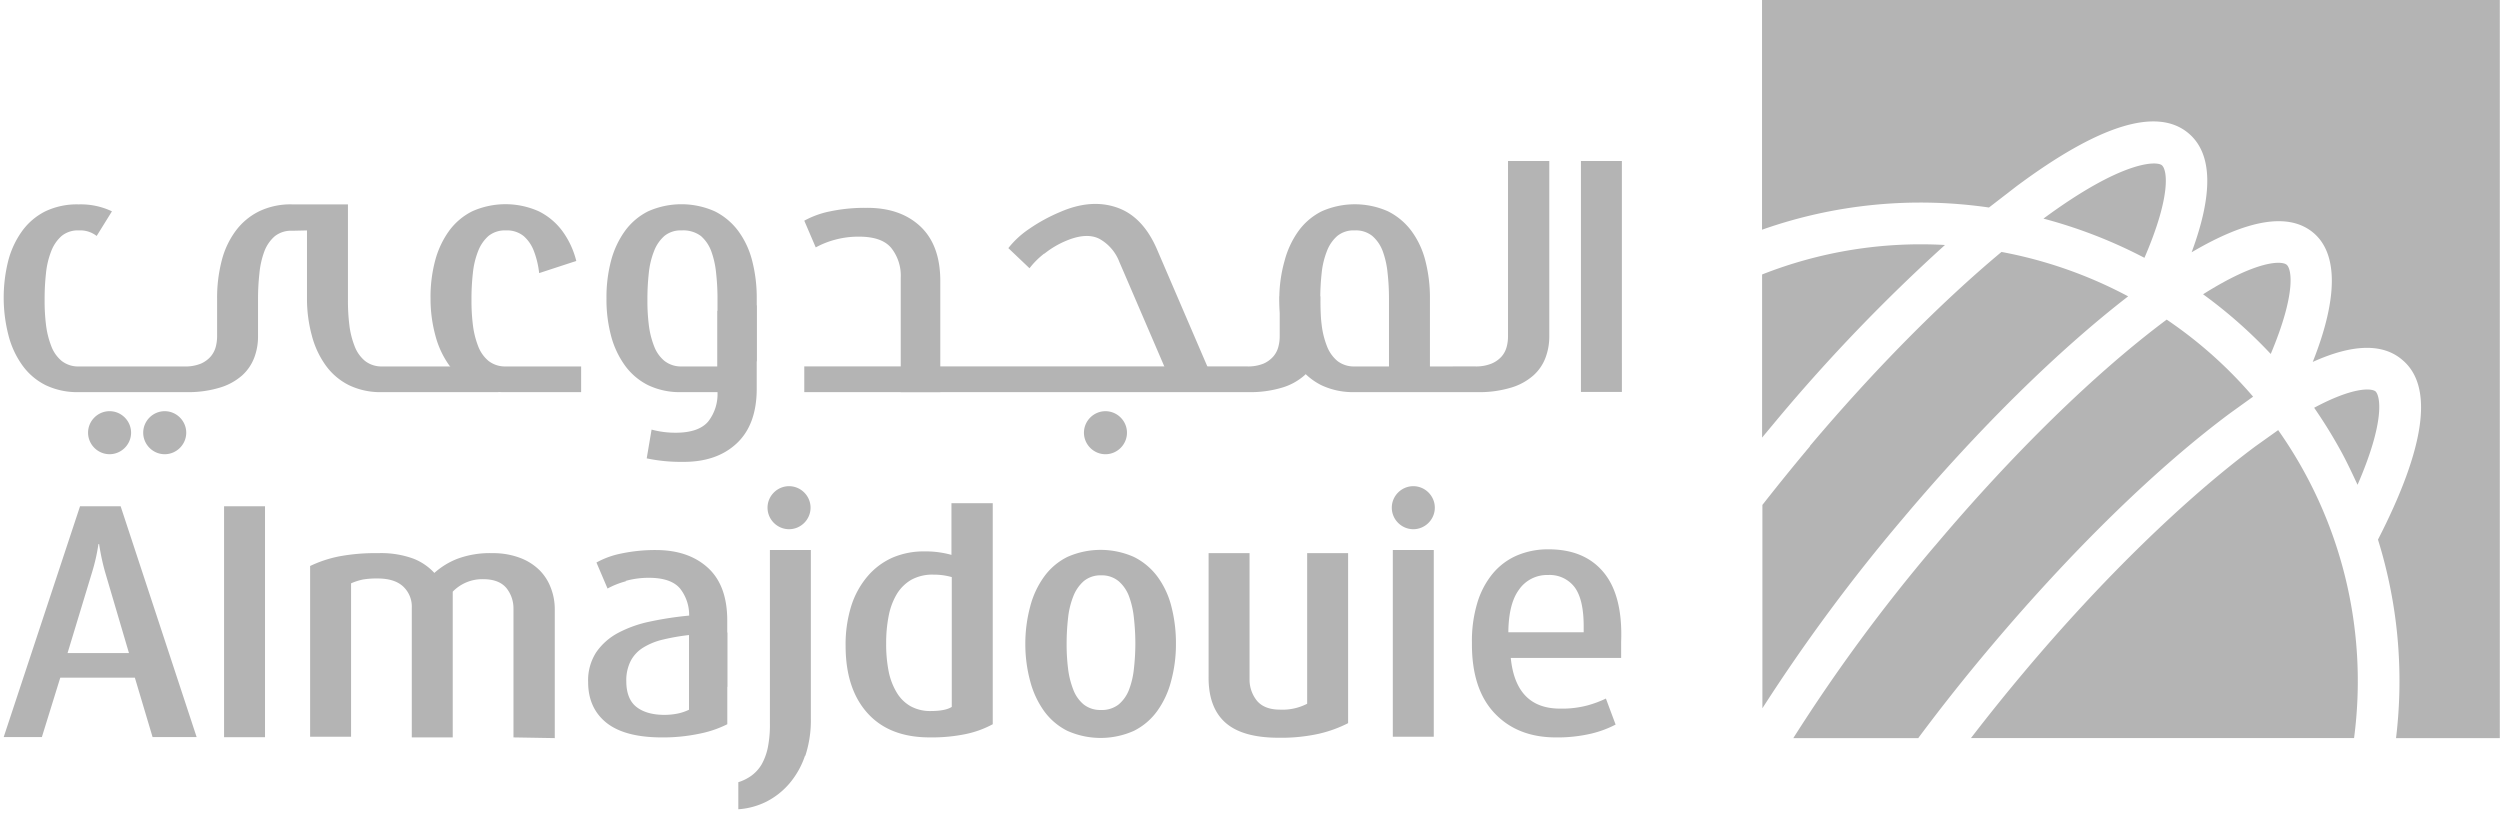 <svg width="152" height="50" viewBox="0 0 152 50" fill="none" xmlns="http://www.w3.org/2000/svg"><path d="M133.947 17.892a29 29 0 0 1 4.114 3.629c1.562-3.713 1.267-5.17.971-5.422-.296-.253-1.772-.296-5.085 1.793m4.581 8.248-1.393.992c-4.304 3.207-9.326 8.08-14.094 13.756a118 118 0 0 0-3.207 3.988h23.293a26.47 26.47 0 0 0-4.621-18.735m5.93-2.341c-.254-.21-1.372-.274-3.735.992q.93 1.345 1.71 2.785c.337.633.633 1.266.928 1.899 1.688-3.883 1.393-5.423 1.076-5.697m-26.774 9.409a104 104 0 0 0-8.608 11.689h7.596a115 115 0 0 1 4.473-5.633c4.916-5.823 10.064-10.845 14.537-14.157l1.349-.97a26.3 26.3 0 0 0-5.253-4.685c-4.304 3.207-9.303 8.08-14.072 13.735" fill="#B4B4B4"/><path d="M107.131 0v13.967a28.95 28.95 0 0 1 13.798-1.35l1.667-1.286c5.043-3.756 8.566-4.832 10.465-3.228 1.456 1.223 1.519 3.65.19 7.236 3.439-2.026 5.929-2.427 7.406-1.182s1.519 3.924-.042 7.849c2.426-1.098 4.262-1.14 5.443-.126 1.92 1.603 1.414 5.296-1.477 10.929a28.9 28.9 0 0 1 1.098 12.068h6.309V0z" fill="#B4B4B4"/><path d="M107.135 16.69v9.915l.949-1.14a106 106 0 0 1 10.17-10.57 26.3 26.3 0 0 0-11.119 1.794m17.107-3.397a29.5 29.5 0 0 1 6.14 2.384c1.667-3.861 1.371-5.381 1.055-5.633s-2.363-.317-7.195 3.249m-14.197 13.842a144 144 0 0 0-2.891 3.565v12.363a108 108 0 0 1 8.545-11.54c4.6-5.465 9.431-10.212 13.693-13.504a26.8 26.8 0 0 0-7.701-2.7c-3.692 3.08-7.743 7.174-11.646 11.795M9.276 44.812 8.2 41.204H3.664l-1.118 3.608H.225l4.641-14.03h2.469l4.62 14.03zm-2.89-10.043a14 14 0 0 1-.36-1.688h-.041q-.126.859-.38 1.688l-1.498 4.937h3.734zm9.727-3.988h-2.49v14.04h2.49zm32.829 15.172a5.1 5.1 0 0 1-.95 1.688c-.387.453-.86.826-1.392 1.098a4.5 4.5 0 0 1-1.71.464v-1.646c.288-.089.559-.224.802-.4.247-.183.455-.412.612-.676.18-.323.307-.672.38-1.034a7 7 0 0 0 .126-1.477V33.441h2.49v10.254c.014.766-.1 1.53-.337 2.258m9.793-1.33c-.736.153-1.486.223-2.237.211q-2.447 0-3.776-1.477-1.33-1.477-1.33-4.093a7.8 7.8 0 0 1 .338-2.405 5.2 5.2 0 0 1 .992-1.815 4.26 4.26 0 0 1 1.519-1.139 4.8 4.8 0 0 1 1.94-.38 5.8 5.8 0 0 1 1.646.212v-3.144h2.511v13.44a6 6 0 0 1-1.604.59m-.887-9.536c-.357-.1-.726-.15-1.097-.148a2.64 2.64 0 0 0-1.372.317c-.365.216-.67.52-.886.886a4.1 4.1 0 0 0-.486 1.329 8.4 8.4 0 0 0-.148 1.646 8.5 8.5 0 0 0 .148 1.687c.087.454.25.89.486 1.288.203.35.494.64.844.843a2.47 2.47 0 0 0 1.224.296c.59 0 1.034-.085 1.287-.253zm13.333 6.329a5.4 5.4 0 0 1-.843 1.815c-.367.51-.853.922-1.414 1.203a4.96 4.96 0 0 1-4.051 0 3.9 3.9 0 0 1-1.414-1.203 5.5 5.5 0 0 1-.843-1.815 8.6 8.6 0 0 1-.296-2.257 8.7 8.7 0 0 1 .295-2.279 5.4 5.4 0 0 1 .844-1.814c.367-.51.852-.922 1.414-1.203a4.98 4.98 0 0 1 4.05 0 4 4 0 0 1 1.435 1.203 5.2 5.2 0 0 1 .844 1.814c.19.745.282 1.51.275 2.279a8.5 8.5 0 0 1-.296 2.257m-2.257-3.82a5.4 5.4 0 0 0-.295-1.328 2.26 2.26 0 0 0-.633-.929 1.6 1.6 0 0 0-1.076-.358 1.58 1.58 0 0 0-1.055.358c-.282.254-.5.573-.633.929a5 5 0 0 0-.316 1.329 14 14 0 0 0-.085 1.54q-.005.75.085 1.498c.05.44.157.873.316 1.287.129.352.347.665.633.907.301.233.675.352 1.055.338.387.017.769-.102 1.076-.338.285-.243.503-.556.633-.907.154-.414.254-.847.295-1.287q.084-.746.085-1.498 0-.773-.085-1.542m11.291 7.007a10.6 10.6 0 0 1-2.49.253q-2.215 0-3.25-.928-1.032-.928-1.012-2.785v-7.511h2.49v7.659c-.009.474.148.936.443 1.308.295.358.76.548 1.413.548a3.27 3.27 0 0 0 1.646-.358V33.63h2.49v10.338c-.55.28-1.13.493-1.73.633m6.938-11.16h-2.49v11.353h2.49zm3.861 5.001h5.254v-.358q0-1.667-.57-2.406a1.9 1.9 0 0 0-1.603-.717 2.07 2.07 0 0 0-1.772.907q-.675.93-.634 2.89l.148 1.267q.317 3.06 2.996 3.059a6 6 0 0 0 1.646-.19 6.6 6.6 0 0 0 1.14-.422l.59 1.582a6.4 6.4 0 0 1-1.477.549 9 9 0 0 1-2.152.232q-2.342 0-3.734-1.477-1.393-1.477-1.372-4.261a8 8 0 0 1 .316-2.406 5.1 5.1 0 0 1 .929-1.793 3.95 3.95 0 0 1 1.477-1.119 4.8 4.8 0 0 1 1.94-.38q2.195 0 3.355 1.414 1.161 1.415 1.055 4.22v.971h-7.32M98.61 9.79h-2.489v14.038h2.49zM82.362 22.28a1.63 1.63 0 0 1-1.055-.338 2.2 2.2 0 0 1-.633-.907 5.2 5.2 0 0 1-.317-1.287q-.09-.747-.084-1.498v-.106q0-.771.084-1.54a5 5 0 0 1 .317-1.33 2.3 2.3 0 0 1 .633-.927 1.56 1.56 0 0 1 1.055-.338c.387-.022.77.098 1.076.338.285.251.502.57.633.928.154.428.254.875.295 1.329q.085.769.084 1.54v4.684h2.49v-4.684a9 9 0 0 0-.274-2.278 5.2 5.2 0 0 0-.844-1.815 4 4 0 0 0-1.434-1.203 4.96 4.96 0 0 0-4.03 0 3.9 3.9 0 0 0-1.414 1.203 5.5 5.5 0 0 0-.844 1.815 8.53 8.53 0 0 0-.022 4.536 5.5 5.5 0 0 0 .845 1.814 3.9 3.9 0 0 0 1.413 1.203 4.5 4.5 0 0 0 2.026.422h7.447c.7.018 1.398-.075 2.068-.274a3.6 3.6 0 0 0 1.35-.738c.329-.294.582-.663.738-1.076.152-.405.23-.834.232-1.266V9.789h-2.51v10.634q.005.343-.084.675a1.46 1.46 0 0 1-.317.59 1.7 1.7 0 0 1-.612.423c-.309.12-.639.177-.97.168zm-31.605-7.701a5.4 5.4 0 0 1 1.477-.19q1.392 0 1.961.696a2.7 2.7 0 0 1 .57 1.793v6.963h2.405v-6.752q0-2.194-1.223-3.333t-3.291-1.119c-.73-.007-1.459.063-2.173.211-.554.107-1.088.3-1.583.57l.697 1.625q.552-.302 1.16-.464m12.743.844a5.5 5.5 0 0 1 1.267-.76q1.266-.547 2.067-.147c.563.31.998.812 1.224 1.414l.274.632 2.722 6.33h2.616l-3.311-7.7q-.865-2.027-2.448-2.574-1.582-.548-3.46.273c-.676.283-1.32.637-1.92 1.055a5.5 5.5 0 0 0-1.224 1.14l1.287 1.223a5 5 0 0 1 .886-.886" fill="#B4B4B4"/><path d="M77.806 18.018v2.405a2.5 2.5 0 0 1-.085.675c-.059.219-.166.42-.316.59a1.7 1.7 0 0 1-.59.423c-.31.12-.64.178-.97.168H48.9v1.562h26.985c.7.017 1.398-.075 2.068-.274a3.6 3.6 0 0 0 1.35-.738c.328-.295.581-.664.738-1.076.151-.405.23-.834.232-1.266v-2.47zM46.01 19.515v-1.37a9 9 0 0 0-.275-2.28 5.2 5.2 0 0 0-.844-1.814 4 4 0 0 0-1.434-1.203 4.98 4.98 0 0 0-4.051 0 3.9 3.9 0 0 0-1.414 1.203 5.5 5.5 0 0 0-.844 1.815 8.7 8.7 0 0 0-.274 2.278c-.01.762.083 1.52.274 2.258.167.651.453 1.266.844 1.814.367.51.852.922 1.414 1.203a4.45 4.45 0 0 0 2.025.422h3.608l.97-1.92zm-5.613 2.427a2.13 2.13 0 0 1-.633-.907 5.3 5.3 0 0 1-.317-1.287q-.09-.748-.084-1.498v-.106q0-.773.084-1.542a5 5 0 0 1 .316-1.327c.132-.357.35-.676.633-.929a1.56 1.56 0 0 1 1.055-.337c.414-.025.825.094 1.16.337.286.252.503.571.634.929.154.428.253.875.295 1.329q.084.768.084 1.54v4.136h-2.172a1.63 1.63 0 0 1-1.055-.338" fill="#B4B4B4"/><path d="M39.616 26.119c.48.13.978.194 1.477.19.928 0 1.582-.233 1.961-.676.399-.51.6-1.146.57-1.793v-4.937l2.385-.338v5.064q0 2.194-1.224 3.334t-3.291 1.118a10 10 0 0 1-2.174-.212zm-4.578-10.253a5.2 5.2 0 0 0-.844-1.815 4 4 0 0 0-1.435-1.203 4.96 4.96 0 0 0-4.05 0 3.9 3.9 0 0 0-1.414 1.203 5.5 5.5 0 0 0-.844 1.815 8.6 8.6 0 0 0-.274 2.278 8.5 8.5 0 0 0 .295 2.258c.168.651.454 1.266.844 1.814.367.509.853.921 1.413 1.203a4.45 4.45 0 0 0 2.026.422h4.578V22.28h-4.578a1.63 1.63 0 0 1-1.055-.338 2.15 2.15 0 0 1-.633-.907 5.3 5.3 0 0 1-.316-1.287q-.09-.747-.085-1.498v-.106q0-.771.085-1.54c.044-.455.15-.902.316-1.329.133-.356.35-.674.633-.928.3-.236.674-.356 1.055-.338.388-.021.77.099 1.076.338.286.25.503.57.633.928q.244.644.316 1.33z" fill="#B4B4B4"/><path d="M18.665 14.01v4.135a8.5 8.5 0 0 0 .295 2.258c.167.651.453 1.266.844 1.814.366.51.851.922 1.413 1.202a4.4 4.4 0 0 0 2.026.422h7.068V22.28h-7.068a1.63 1.63 0 0 1-1.054-.338 2.15 2.15 0 0 1-.633-.907 5.2 5.2 0 0 1-.317-1.287 12 12 0 0 1-.084-1.498v-5.823h-3.376a4.4 4.4 0 0 0-2.026.422 3.95 3.95 0 0 0-1.434 1.203 5.2 5.2 0 0 0-.844 1.814 9 9 0 0 0-.275 2.279v2.278q.003.343-.085.676c-.06.218-.168.42-.316.59a1.7 1.7 0 0 1-.591.422c-.31.121-.64.179-.97.17H4.802a1.63 1.63 0 0 1-1.055-.338 2.15 2.15 0 0 1-.633-.908 5.3 5.3 0 0 1-.317-1.287q-.09-.746-.084-1.498v-.105q0-.773.084-1.543c.045-.454.151-.9.316-1.327.133-.356.35-.674.633-.928a1.56 1.56 0 0 1 1.055-.338c.388-.02.77.1 1.076.338l.929-1.498a4.4 4.4 0 0 0-2.025-.422 4.45 4.45 0 0 0-2.025.422 3.9 3.9 0 0 0-1.414 1.203 5.4 5.4 0 0 0-.844 1.814 9.2 9.2 0 0 0 .021 4.536 5.4 5.4 0 0 0 .844 1.814c.366.51.852.923 1.414 1.203a4.45 4.45 0 0 0 2.025.422h6.499a6.6 6.6 0 0 0 2.067-.274 3.6 3.6 0 0 0 1.35-.738c.328-.295.58-.664.738-1.076a3.6 3.6 0 0 0 .232-1.266v-2.321q0-.774.084-1.54c.04-.455.14-.901.296-1.33a2.3 2.3 0 0 1 .632-.928 1.6 1.6 0 0 1 1.076-.338zm68.572 16.858c0-.718-.59-1.308-1.308-1.308s-1.308.59-1.308 1.308c0 .717.59 1.308 1.308 1.308s1.308-.59 1.308-1.308m-37.955 0c0-.718-.59-1.308-1.308-1.308-.717 0-1.308.59-1.308 1.308 0 .717.59 1.308 1.308 1.308s1.308-.59 1.308-1.308M68.52 26.31c0-.719-.59-1.309-1.308-1.309-.717 0-1.308.59-1.308 1.308s.59 1.308 1.308 1.308 1.308-.59 1.308-1.308m-60.55.001c0-.72-.59-1.31-1.308-1.31s-1.308.59-1.308 1.308.59 1.308 1.308 1.308c.717 0 1.308-.59 1.308-1.308m3.353.002c0-.719-.59-1.309-1.308-1.309s-1.308.59-1.308 1.308.59 1.308 1.308 1.308 1.308-.59 1.308-1.308m19.896 18.526v-7.828a1.97 1.97 0 0 0-.422-1.244c-.296-.36-.76-.549-1.435-.549a2.5 2.5 0 0 0-1.836.76v8.861h-2.489v-7.89a1.67 1.67 0 0 0-.527-1.288q-.528-.485-1.54-.485a5 5 0 0 0-.907.063 3.6 3.6 0 0 0-.718.232v9.326h-2.49v-10.38a7.4 7.4 0 0 1 1.794-.591c.773-.14 1.557-.204 2.342-.19a5.7 5.7 0 0 1 2.152.337c.482.189.915.485 1.266.865a4.6 4.6 0 0 1 1.414-.865 5.7 5.7 0 0 1 2.13-.337 4.6 4.6 0 0 1 1.688.295c.443.167.846.426 1.182.76.298.307.528.673.675 1.076.154.404.232.833.232 1.266v7.848zm13.001-6.372v5.57a6.6 6.6 0 0 1-1.667.57c-.756.16-1.528.238-2.3.232q-2.257 0-3.376-.886c-.738-.59-1.118-1.414-1.118-2.469a3.14 3.14 0 0 1 .486-1.814c.342-.495.797-.9 1.329-1.182a7.3 7.3 0 0 1 1.961-.696q1.172-.249 2.363-.36zm-2.322.147q-.8.089-1.583.275a4 4 0 0 0-1.202.485 2.1 2.1 0 0 0-.76.802 2.6 2.6 0 0 0-.274 1.245c0 .717.21 1.245.612 1.561.4.317.97.486 1.71.486q.416 0 .822-.084.352-.074.675-.232z" fill="#B4B4B4"/><path d="M38.036 35.32c.46-.128.936-.191 1.413-.19q1.35 0 1.9.654c.384.491.58 1.106.548 1.73v6.73l2.32-2.49v-4.03q0-2.131-1.18-3.206-1.182-1.076-3.165-1.076a10 10 0 0 0-2.09.21 5.2 5.2 0 0 0-1.518.549l.675 1.582a5 5 0 0 1 1.118-.443" fill="#B4B4B4"/></svg>
